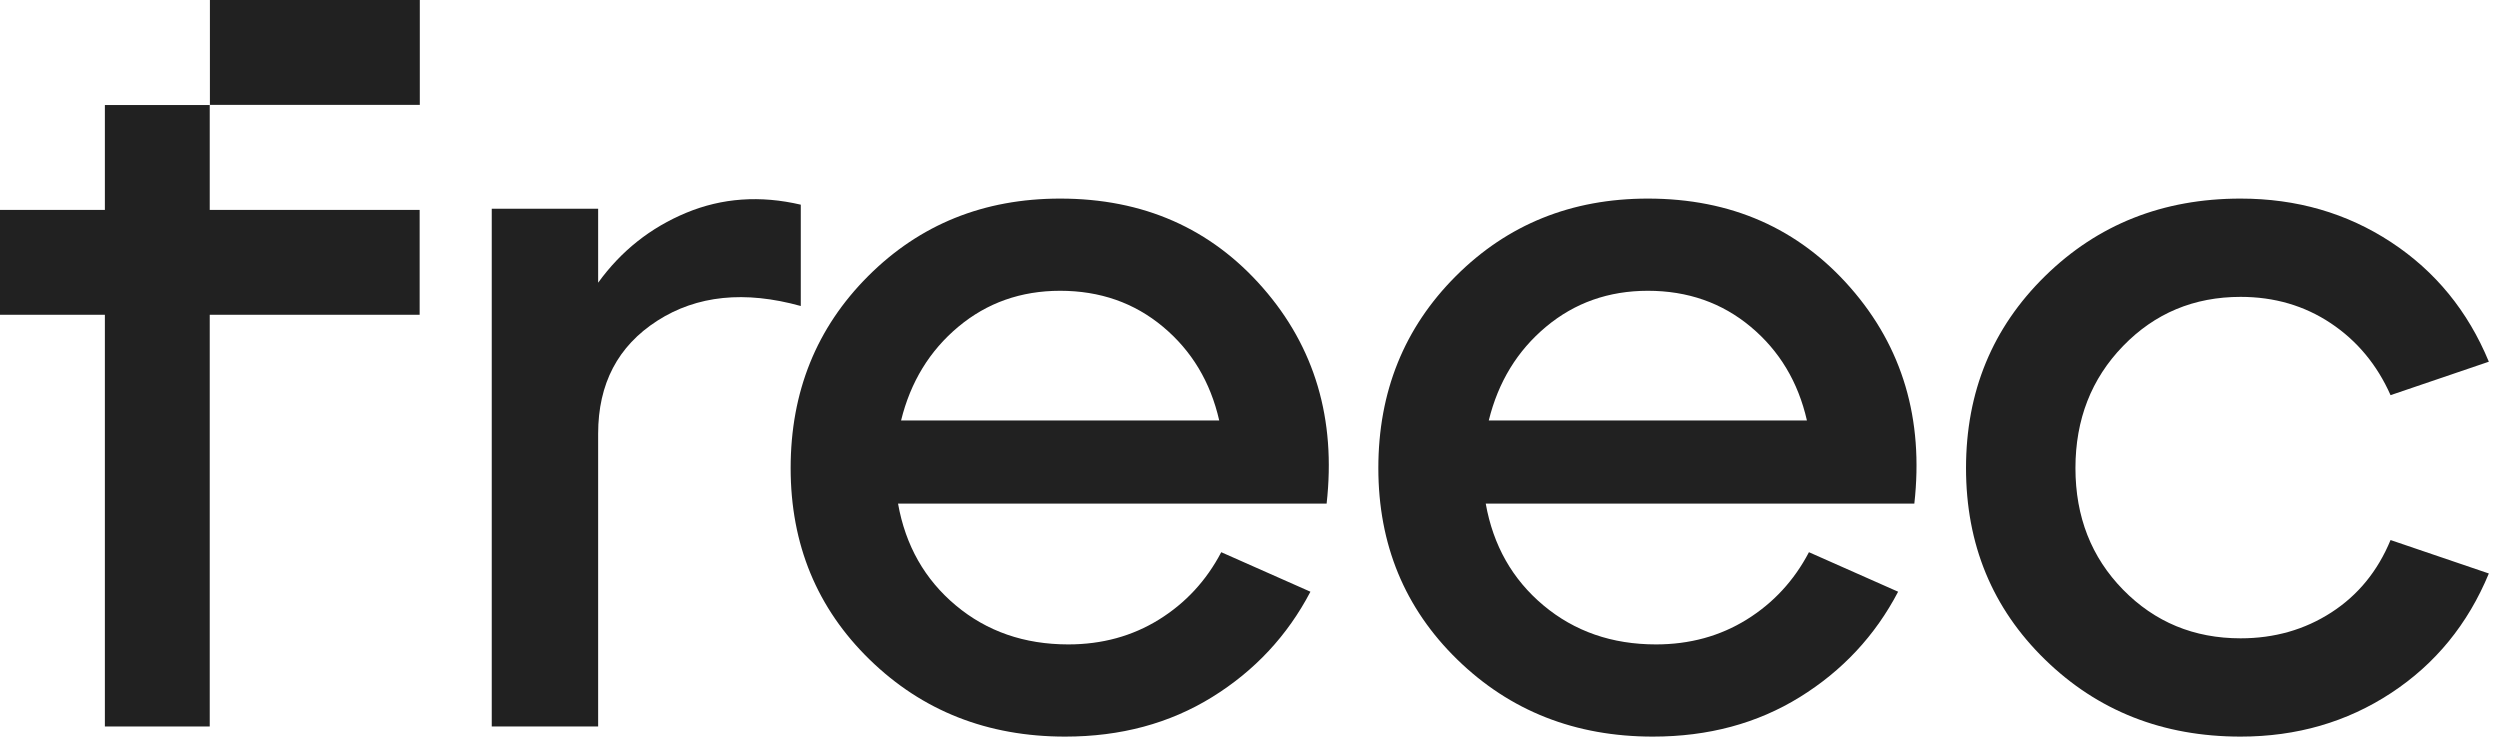 <?xml version="1.0" encoding="UTF-8"?> <svg xmlns="http://www.w3.org/2000/svg" width="140" height="42" viewBox="0 0 140 42" fill="none"><path d="M33.496 11.688V15.831C34.782 14.053 36.427 12.748 38.432 11.915C40.437 11.083 42.574 10.932 44.844 11.462V17.136C41.704 16.266 39.028 16.54 36.815 17.958C34.602 19.377 33.496 21.486 33.496 24.285V40.683H27.538V11.688H33.496Z" fill="#212121"></path><path d="M59.369 11.121C64.021 11.121 67.804 12.786 70.717 16.114C73.629 19.443 74.821 23.471 74.291 28.2H50.29C50.706 30.545 51.784 32.446 53.524 33.902C55.264 35.358 57.364 36.087 59.823 36.087C61.714 36.087 63.407 35.623 64.901 34.697C66.395 33.77 67.558 32.512 68.39 30.923L73.384 33.136C72.097 35.595 70.263 37.562 67.88 39.037C65.497 40.512 62.754 41.25 59.652 41.25C55.302 41.25 51.652 39.813 48.701 36.938C45.751 34.063 44.276 30.488 44.276 26.214C44.276 21.939 45.723 18.355 48.616 15.462C51.51 12.568 55.094 11.121 59.369 11.121ZM59.369 16.284C57.175 16.284 55.274 16.956 53.666 18.299C52.059 19.642 50.99 21.391 50.46 23.547H68.277C67.785 21.391 66.736 19.642 65.128 18.299C63.52 16.956 61.6 16.284 59.369 16.284Z" fill="#212121"></path><path d="M92.28 11.121C96.932 11.121 100.715 12.786 103.628 16.114C106.541 19.443 107.732 23.471 107.203 28.2H83.201C83.617 30.545 84.695 32.446 86.435 33.902C88.175 35.358 90.275 36.087 92.734 36.087C94.625 36.087 96.318 35.623 97.812 34.697C99.306 33.77 100.469 32.512 101.301 30.923L106.295 33.136C105.009 35.595 103.174 37.562 100.791 39.037C98.408 40.512 95.665 41.25 92.563 41.25C88.213 41.25 84.563 39.813 81.612 36.938C78.662 34.063 77.187 30.488 77.187 26.214C77.187 21.939 78.634 18.355 81.527 15.462C84.421 12.568 88.005 11.121 92.28 11.121ZM92.28 16.284C90.086 16.284 88.185 16.956 86.577 18.299C84.97 19.642 83.901 21.391 83.371 23.547H101.188C100.696 21.391 99.647 19.642 98.039 18.299C96.431 16.956 94.511 16.284 92.28 16.284Z" fill="#212121"></path><path d="M114.523 36.938C111.572 34.063 110.097 30.488 110.097 26.214C110.097 21.939 111.572 18.355 114.523 15.462C117.473 12.568 121.123 11.121 125.474 11.121C128.613 11.121 131.422 11.934 133.9 13.561C136.377 15.188 138.202 17.419 139.375 20.256L133.871 22.129C133.115 20.427 131.999 19.084 130.523 18.1C129.048 17.117 127.365 16.625 125.474 16.625C122.863 16.625 120.67 17.542 118.892 19.377C117.114 21.211 116.225 23.49 116.225 26.214C116.225 28.937 117.114 31.207 118.892 33.023C120.67 34.838 122.863 35.746 125.474 35.746C127.365 35.746 129.058 35.264 130.552 34.299C132.046 33.335 133.152 31.983 133.871 30.242L139.375 32.115C138.202 34.952 136.377 37.184 133.9 38.81C131.422 40.437 128.613 41.25 125.474 41.25C121.123 41.25 117.473 39.813 114.523 36.938Z" fill="#212121"></path><path d="M8.814 40.683H5.873V17.627H0V11.755H5.873V5.882H11.745V11.755H23.5V17.627H11.745V40.683H8.804H8.814ZM20.569 5.873H11.755V8.39233e-05H23.509V5.873H20.569Z" fill="#212121"></path></svg> 